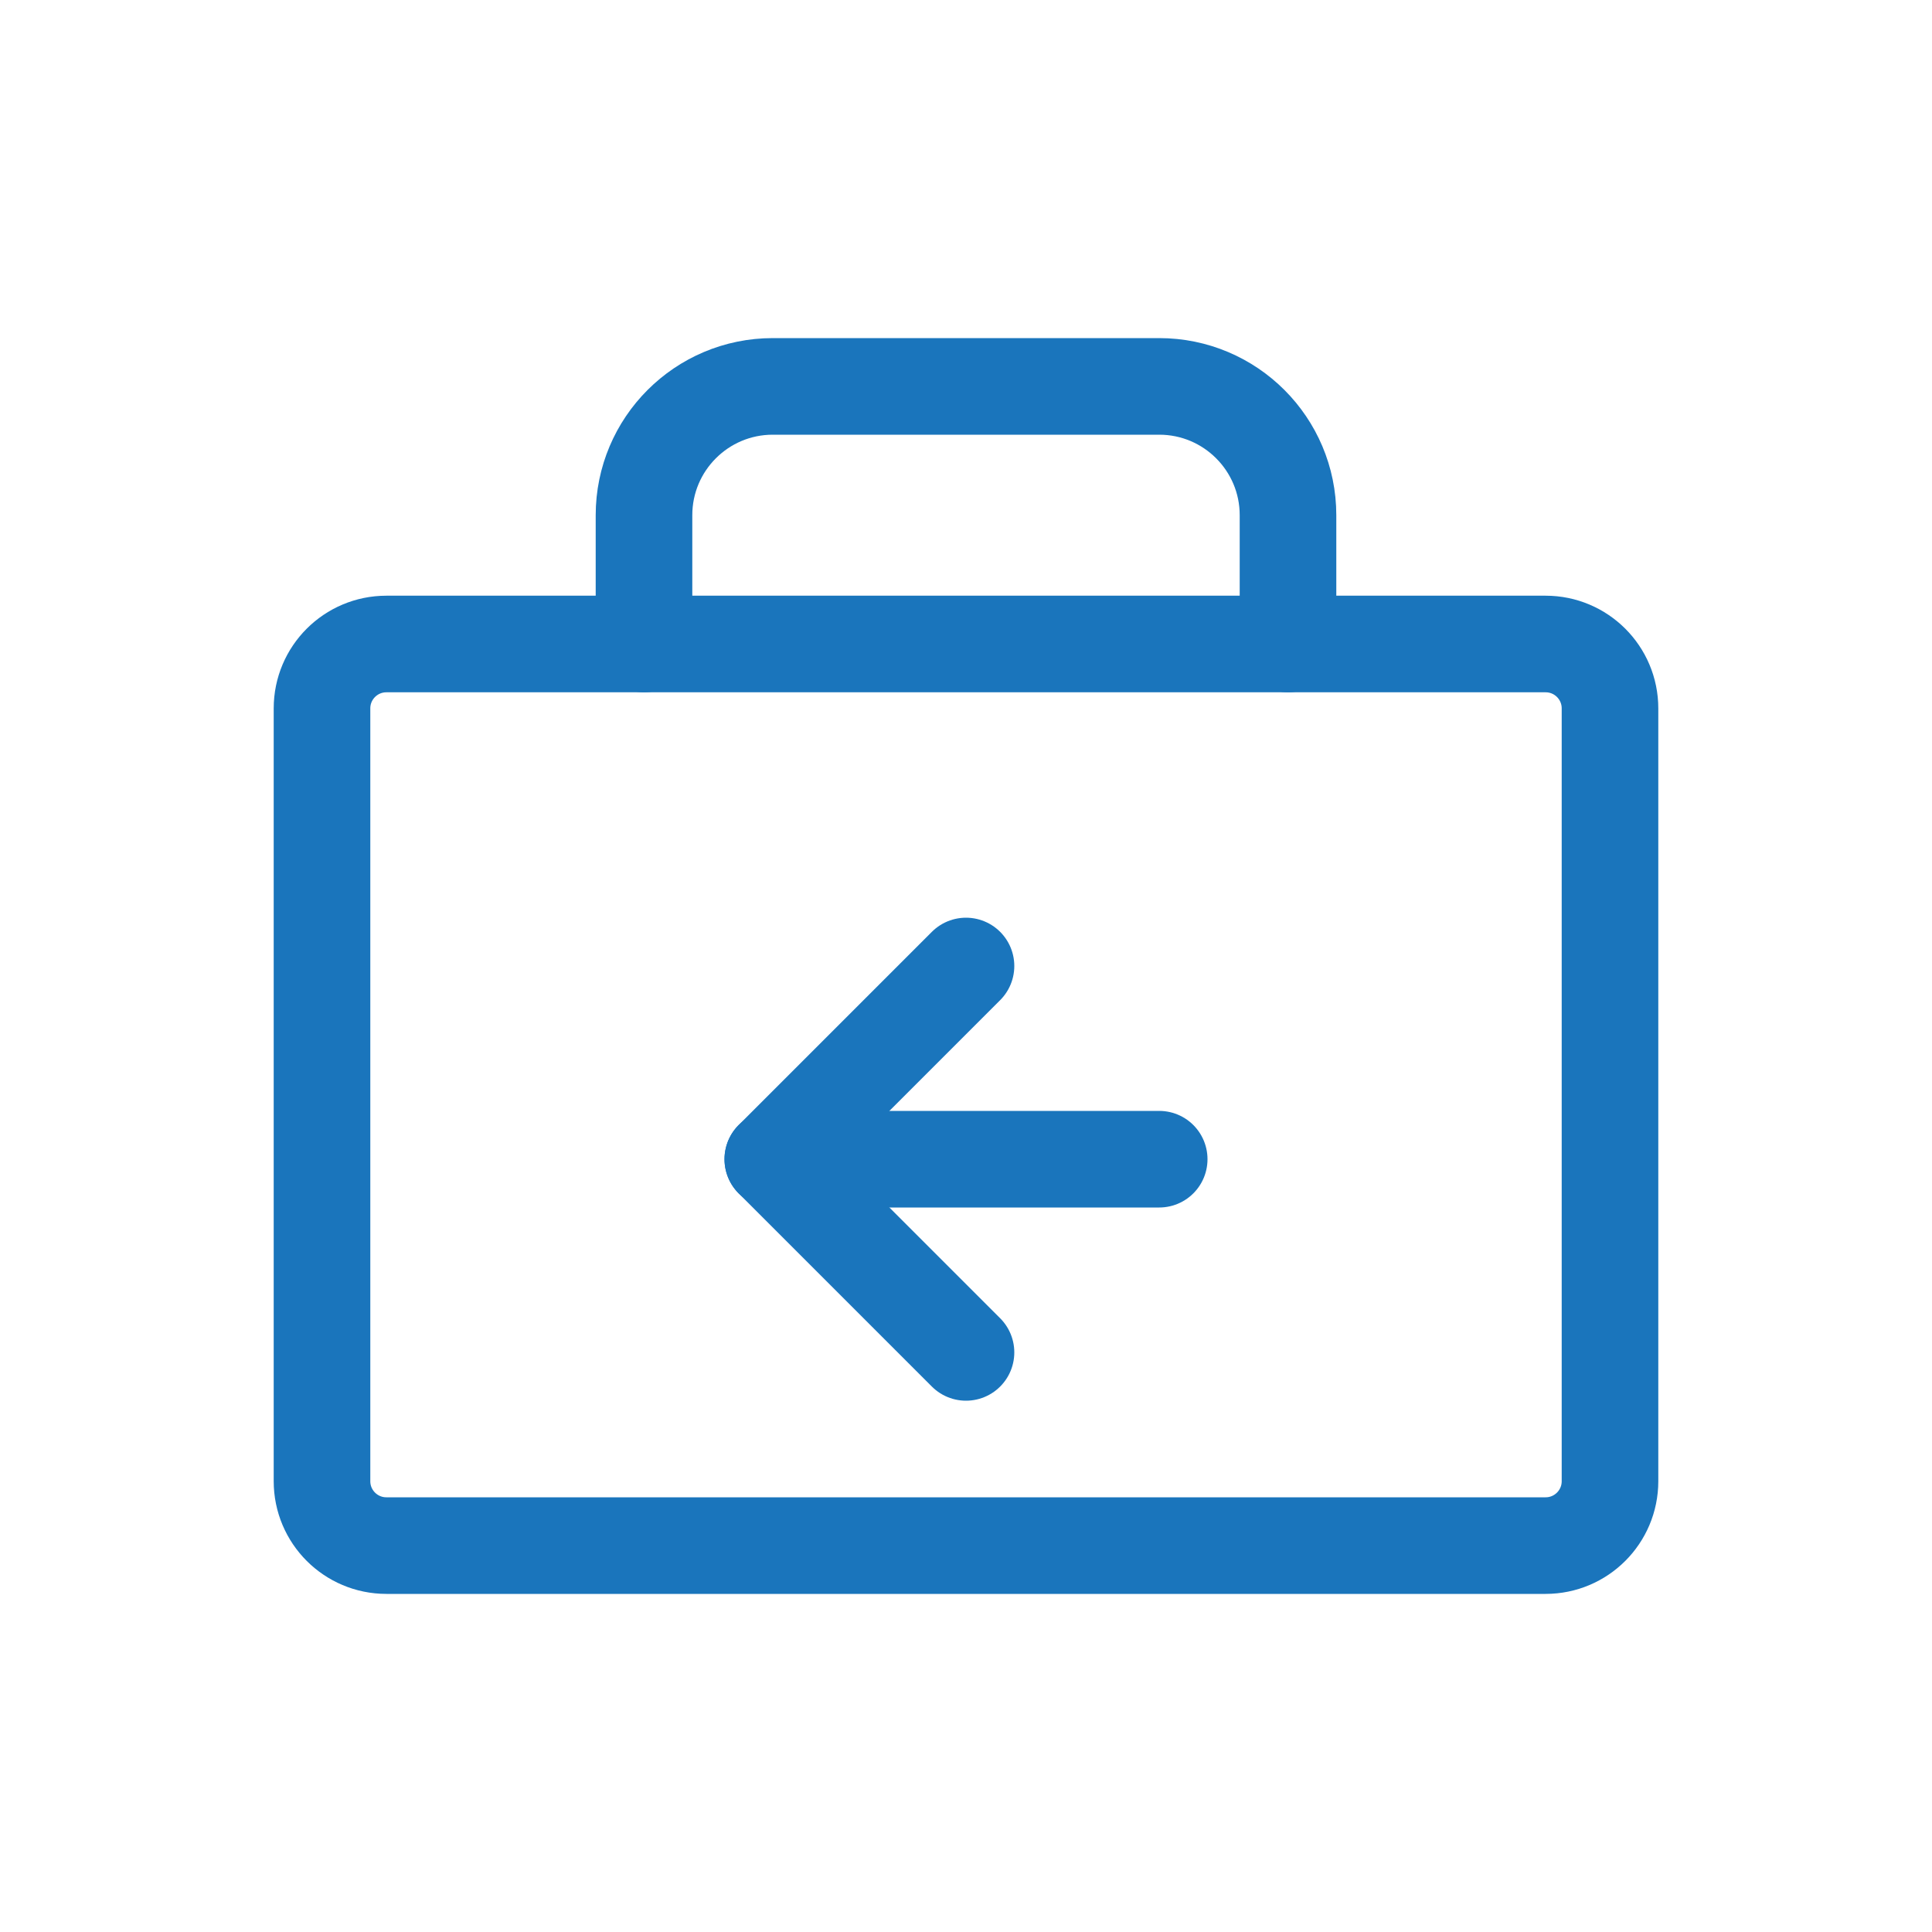 <?xml version="1.0" encoding="UTF-8"?>
<svg width="60" height="60" viewBox="0 0 60 60" fill="none" xmlns="http://www.w3.org/2000/svg">
  <path d="M48 20H12C10.895 20 10 20.895 10 22V46C10 47.105 10.895 48 12 48H48C49.105 48 50 47.105 50 46V22C50 20.895 49.105 20 48 20Z" stroke="#1A75BC" stroke-width="3" stroke-linecap="round"/>
  <path d="M40 20V16C40 13.791 38.209 12 36 12H24C21.791 12 20 13.791 20 16V20" stroke="#1A75BC" stroke-width="3" stroke-linecap="round"/>
  <path d="M30 30L24 36L30 42" stroke="#1A75BC" stroke-width="3" stroke-linecap="round" stroke-linejoin="round"/>
  <path d="M36 36H24" stroke="#1A75BC" stroke-width="3" stroke-linecap="round"/>
</svg>